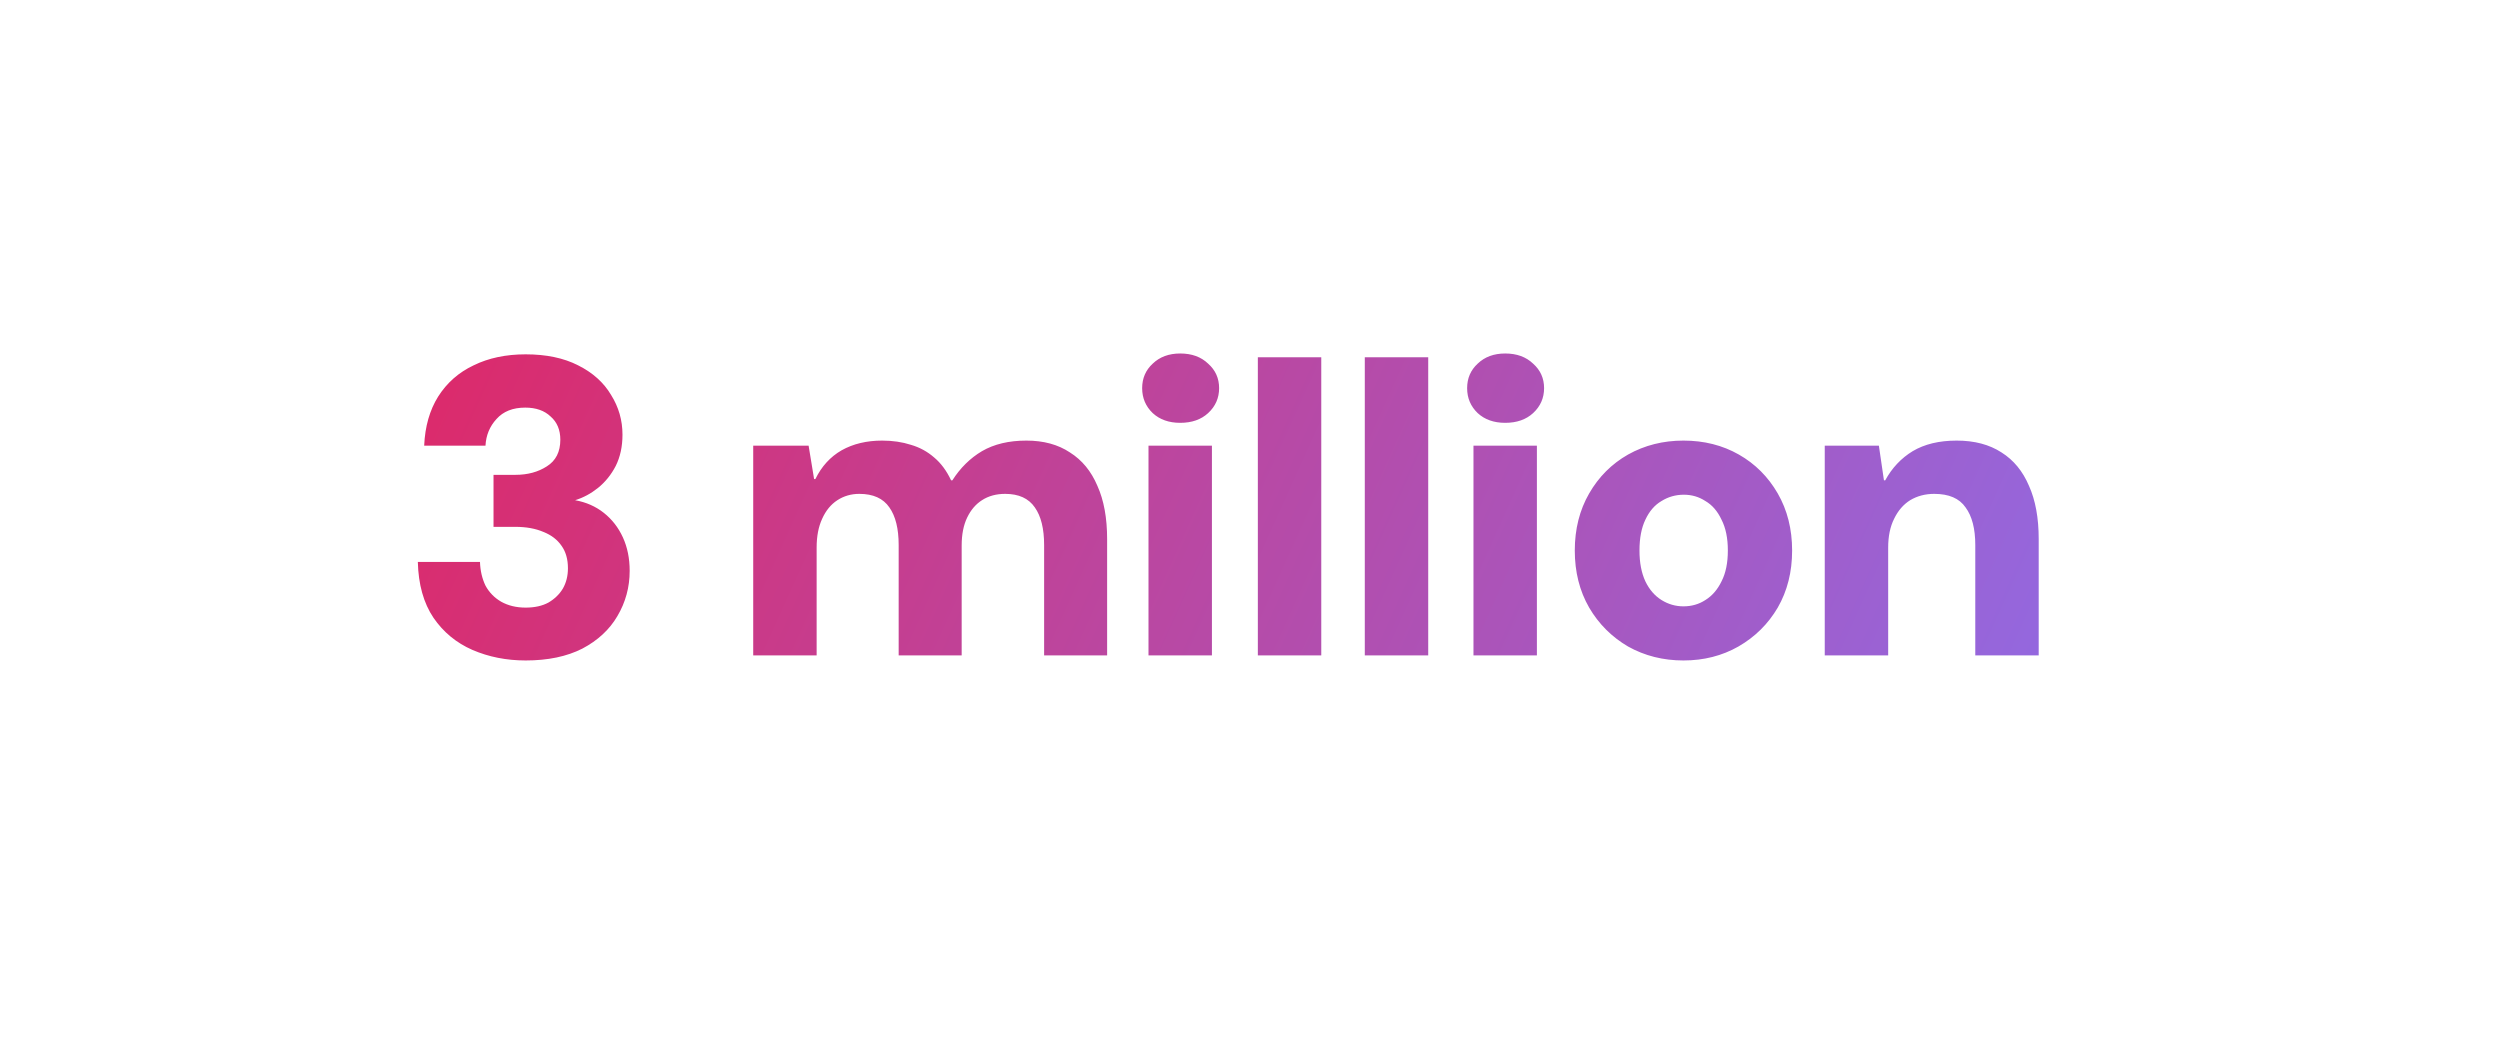 <svg width="473" height="200" viewBox="0 0 473 200" fill="none" xmlns="http://www.w3.org/2000/svg">
<g filter="url(#filter0_d_2772_999)">
<rect x="16" y="16" width="433" height="160" rx="10" fill="white"/>
</g>
<path d="M99.454 124.96C95.827 124.96 92.467 124.293 89.374 122.96C86.334 121.627 83.88 119.6 82.014 116.88C80.147 114.107 79.16 110.587 79.054 106.32H90.814C90.867 107.973 91.214 109.467 91.854 110.8C92.547 112.08 93.534 113.093 94.814 113.84C96.147 114.587 97.694 114.96 99.454 114.96C101.16 114.96 102.6 114.64 103.774 114C104.947 113.307 105.854 112.427 106.494 111.36C107.134 110.24 107.454 108.96 107.454 107.52C107.454 105.813 107.054 104.4 106.254 103.28C105.454 102.107 104.307 101.227 102.814 100.64C101.32 100 99.56 99.68 97.534 99.68H93.374V89.84H97.534C99.827 89.84 101.8 89.307 103.454 88.24C105.16 87.173 106.014 85.493 106.014 83.2C106.014 81.333 105.4 79.867 104.174 78.8C103 77.68 101.4 77.12 99.374 77.12C97.027 77.12 95.214 77.84 93.934 79.28C92.654 80.667 91.96 82.347 91.854 84.32H80.254C80.414 80.693 81.294 77.6 82.894 75.04C84.547 72.427 86.787 70.453 89.614 69.12C92.44 67.733 95.72 67.04 99.454 67.04C103.347 67.04 106.654 67.733 109.374 69.12C112.147 70.507 114.227 72.373 115.614 74.72C117.054 77.013 117.774 79.52 117.774 82.24C117.774 84.48 117.347 86.453 116.494 88.16C115.64 89.813 114.52 91.2 113.134 92.32C111.8 93.387 110.36 94.16 108.814 94.64C110.894 95.013 112.707 95.813 114.254 97.04C115.8 98.267 117 99.813 117.854 101.68C118.707 103.547 119.134 105.653 119.134 108C119.134 111.093 118.36 113.947 116.814 116.56C115.32 119.12 113.107 121.173 110.174 122.72C107.24 124.213 103.667 124.96 99.454 124.96ZM142.508 124V84.32H152.988L154.028 90.64H154.268C155.441 88.24 157.095 86.427 159.228 85.2C161.415 83.973 163.975 83.36 166.908 83.36C168.881 83.36 170.695 83.627 172.348 84.16C174.001 84.64 175.468 85.44 176.748 86.56C178.028 87.627 179.095 89.067 179.948 90.88H180.188C181.681 88.533 183.548 86.693 185.788 85.36C188.081 84.027 190.881 83.36 194.188 83.36C197.441 83.36 200.188 84.107 202.428 85.6C204.721 87.04 206.455 89.147 207.628 91.92C208.855 94.64 209.468 98 209.468 102V124H197.548V103.12C197.548 100.027 196.961 97.653 195.788 96C194.615 94.293 192.748 93.44 190.188 93.44C188.481 93.44 187.015 93.84 185.788 94.64C184.615 95.387 183.681 96.48 182.988 97.92C182.295 99.36 181.948 101.12 181.948 103.2V124H170.028V103.12C170.028 100.027 169.441 97.653 168.268 96C167.095 94.293 165.201 93.44 162.588 93.44C161.041 93.44 159.655 93.84 158.428 94.64C157.201 95.44 156.241 96.613 155.548 98.16C154.855 99.653 154.508 101.467 154.508 103.6V124H142.508ZM217.296 124V84.32H229.296V124H217.296ZM223.296 80C221.163 80 219.43 79.387 218.096 78.16C216.763 76.88 216.096 75.307 216.096 73.44C216.096 71.573 216.763 70.027 218.096 68.8C219.43 67.52 221.163 66.88 223.296 66.88C225.483 66.88 227.243 67.52 228.576 68.8C229.963 70.027 230.656 71.573 230.656 73.44C230.656 75.307 229.963 76.88 228.576 78.16C227.243 79.387 225.483 80 223.296 80ZM237.984 124V67.6H249.984V124H237.984ZM258.219 124V67.6H270.219V124H258.219ZM278.781 124V84.32H290.781V124H278.781ZM284.781 80C282.647 80 280.914 79.387 279.581 78.16C278.247 76.88 277.581 75.307 277.581 73.44C277.581 71.573 278.247 70.027 279.581 68.8C280.914 67.52 282.647 66.88 284.781 66.88C286.967 66.88 288.727 67.52 290.061 68.8C291.447 70.027 292.141 71.573 292.141 73.44C292.141 75.307 291.447 76.88 290.061 78.16C288.727 79.387 286.967 80 284.781 80ZM318.509 124.96C314.669 124.96 311.175 124.08 308.029 122.32C304.935 120.507 302.482 118.053 300.669 114.96C298.855 111.813 297.949 108.213 297.949 104.16C297.949 100.107 298.855 96.507 300.669 93.36C302.482 90.213 304.935 87.76 308.029 86C311.175 84.24 314.669 83.36 318.509 83.36C322.402 83.36 325.895 84.24 328.989 86C332.082 87.76 334.535 90.213 336.349 93.36C338.162 96.507 339.069 100.107 339.069 104.16C339.069 108.213 338.162 111.813 336.349 114.96C334.535 118.053 332.055 120.507 328.909 122.32C325.815 124.08 322.349 124.96 318.509 124.96ZM318.509 114.72C320.055 114.72 321.442 114.32 322.669 113.52C323.949 112.72 324.962 111.547 325.709 110C326.509 108.453 326.909 106.507 326.909 104.16C326.909 101.813 326.509 99.867 325.709 98.32C324.962 96.72 323.949 95.547 322.669 94.8C321.442 94 320.082 93.6 318.589 93.6C317.042 93.6 315.629 94 314.349 94.8C313.069 95.547 312.055 96.72 311.309 98.32C310.562 99.867 310.189 101.813 310.189 104.16C310.189 106.453 310.562 108.4 311.309 110C312.055 111.547 313.069 112.72 314.349 113.52C315.629 114.32 317.015 114.72 318.509 114.72ZM345.243 124V84.32H355.483L356.443 90.88H356.683C357.963 88.533 359.696 86.693 361.883 85.36C364.123 84.027 366.896 83.36 370.203 83.36C373.563 83.36 376.389 84.107 378.683 85.6C380.976 87.04 382.709 89.147 383.883 91.92C385.109 94.64 385.723 98 385.723 102V124H373.723V103.12C373.723 100.027 373.109 97.653 371.883 96C370.709 94.293 368.736 93.44 365.963 93.44C364.256 93.44 362.736 93.84 361.403 94.64C360.123 95.44 359.109 96.613 358.363 98.16C357.616 99.653 357.243 101.467 357.243 103.6V124H345.243Z" fill="url(#paint0_linear_2772_999)"/>
<defs>
<filter id="filter0_d_2772_999" x="0" y="0" width="473" height="200" filterUnits="userSpaceOnUse" color-interpolation-filters="sRGB">
<feFlood flood-opacity="0" result="BackgroundImageFix"/>
<feColorMatrix in="SourceAlpha" type="matrix" values="0 0 0 0 0 0 0 0 0 0 0 0 0 0 0 0 0 0 127 0" result="hardAlpha"/>
<feOffset dx="4" dy="4"/>
<feGaussianBlur stdDeviation="10"/>
<feComposite in2="hardAlpha" operator="out"/>
<feColorMatrix type="matrix" values="0 0 0 0 0.09 0 0 0 0 0.114 0 0 0 0 0.22 0 0 0 0.2 0"/>
<feBlend mode="normal" in2="BackgroundImageFix" result="effect1_dropShadow_2772_999"/>
<feBlend mode="normal" in="SourceGraphic" in2="effect1_dropShadow_2772_999" result="shape"/>
</filter>
<linearGradient id="paint0_linear_2772_999" x1="-30.974" y1="-349.25" x2="580.905" y2="-72.557" gradientUnits="userSpaceOnUse">
<stop offset="0.255" stop-color="#F51543"/>
<stop offset="0.917" stop-color="#8A70EE"/>
</linearGradient>
</defs>
</svg>
